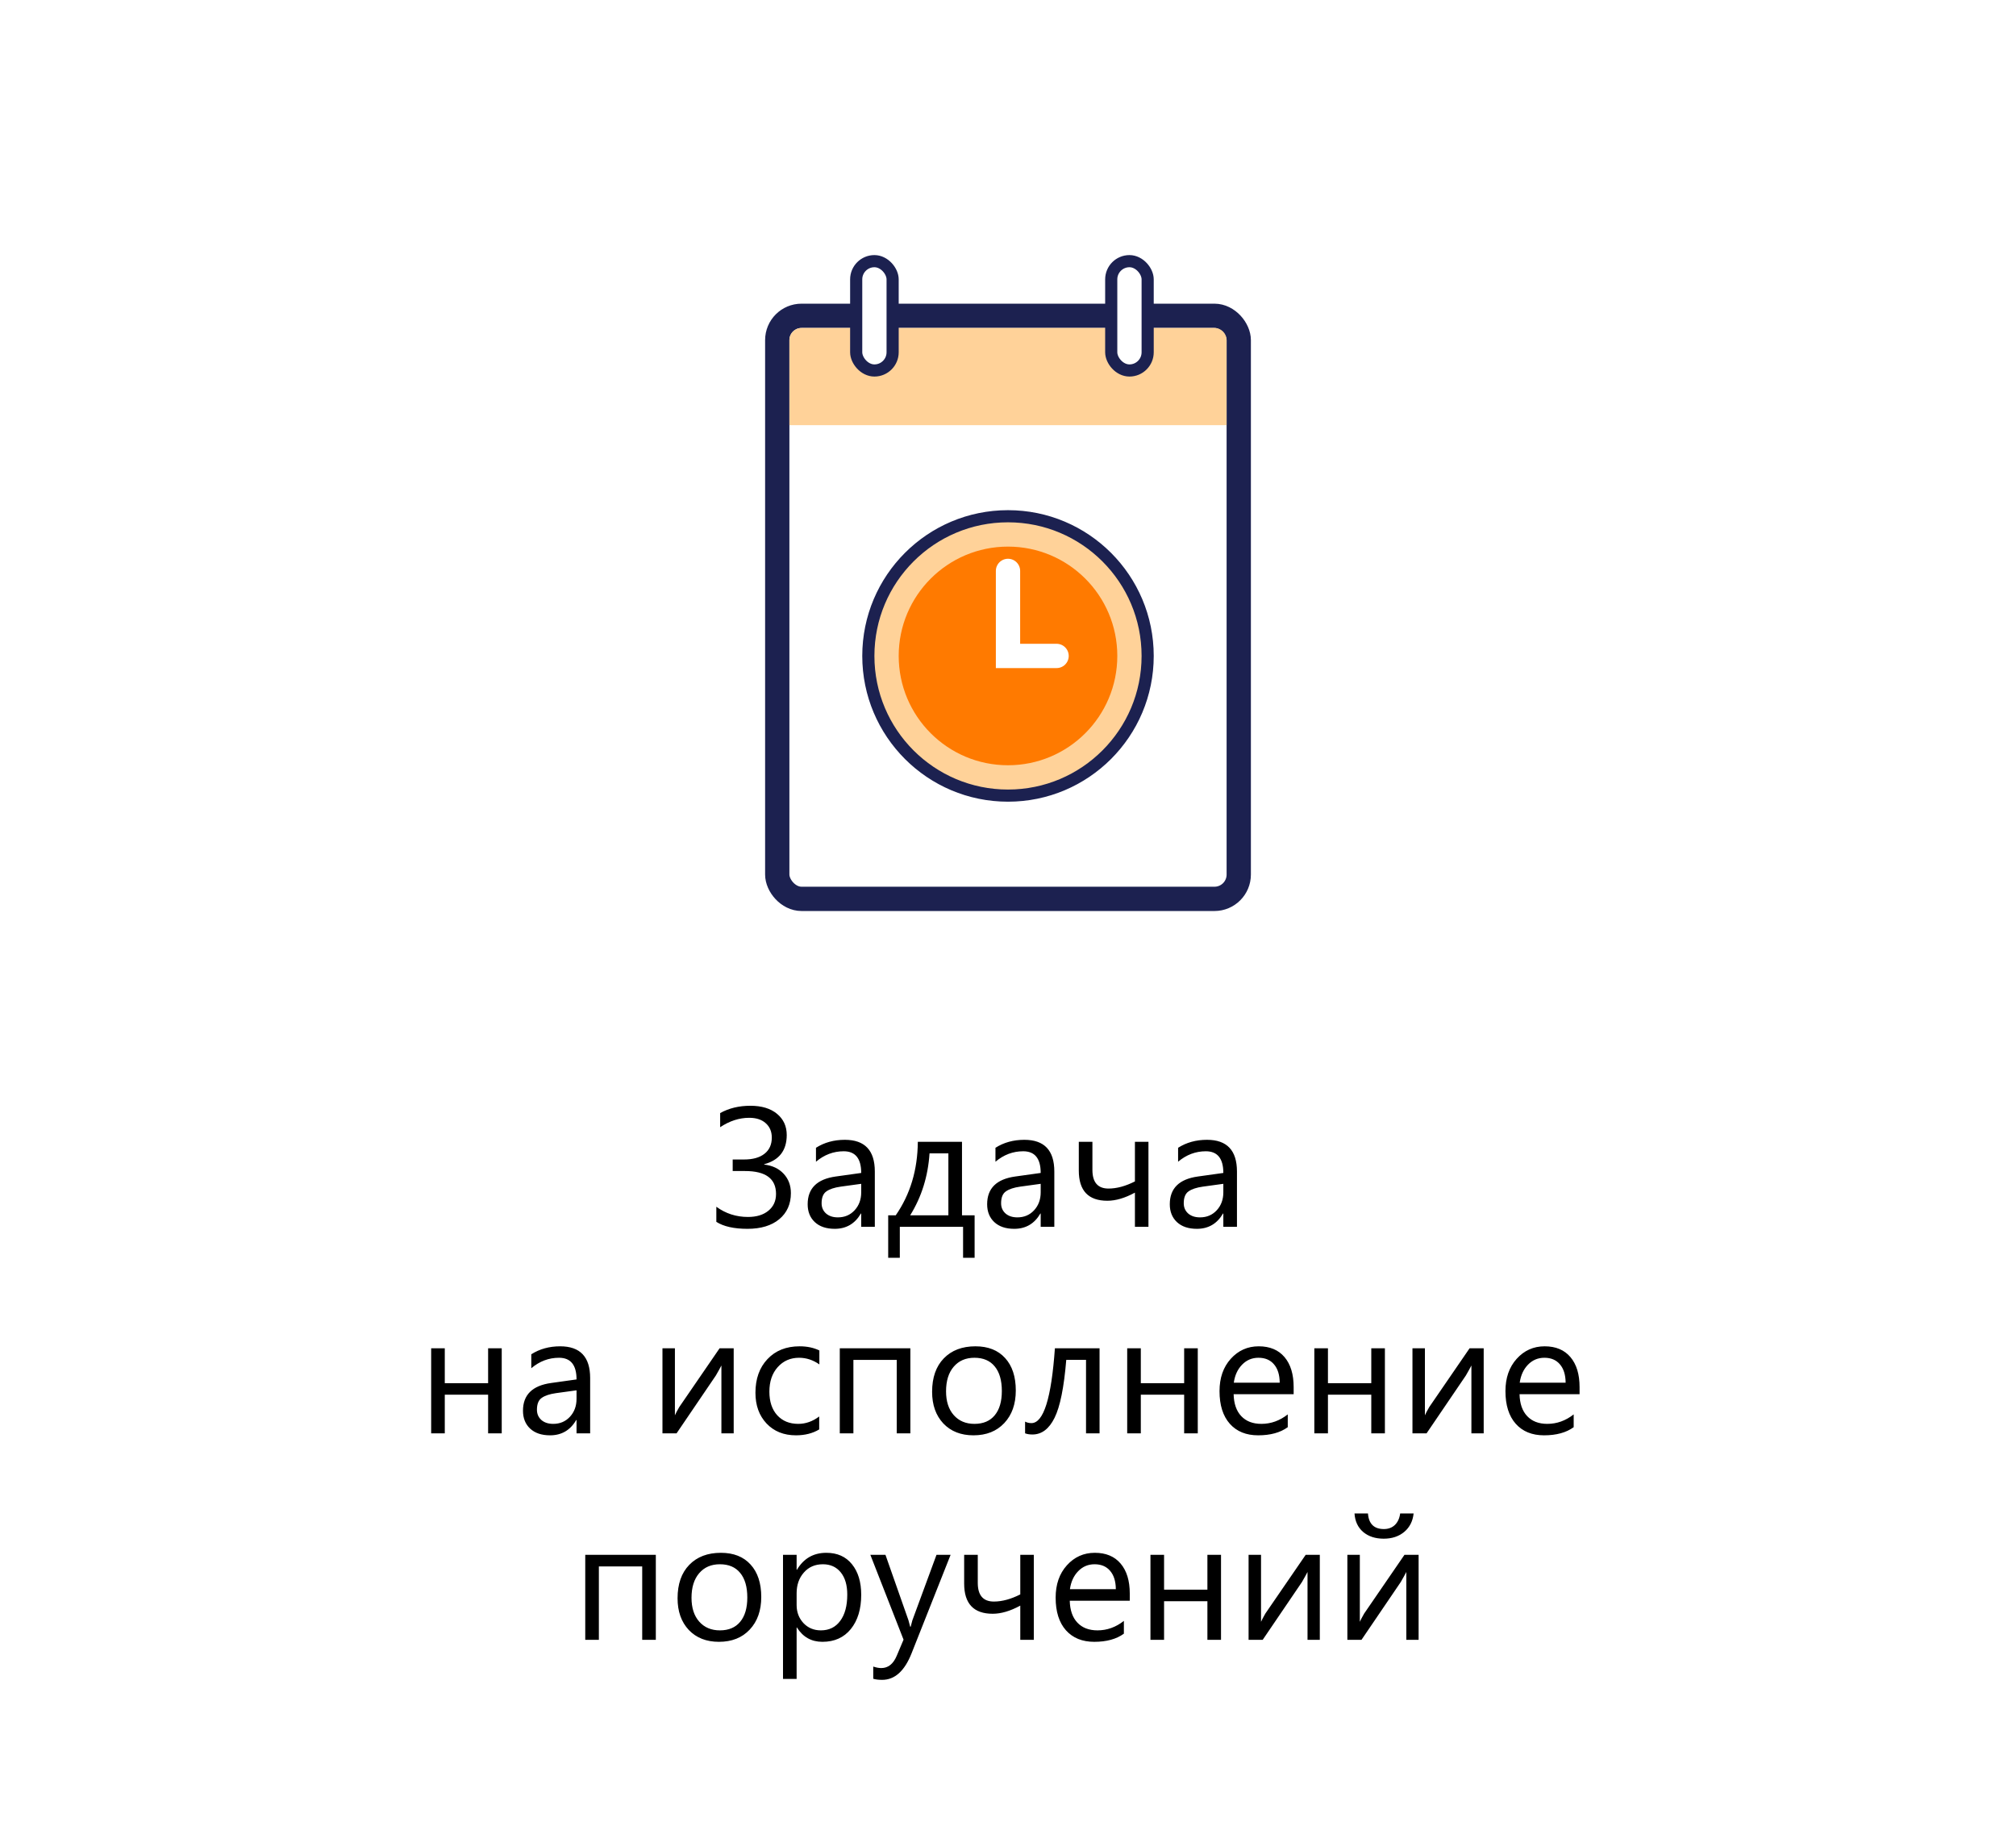 <svg width="166" height="150" viewBox="0 0 166 150" fill="none" xmlns="http://www.w3.org/2000/svg">
<rect width="166" height="150" fill="white"/>
<path d="M58.984 100.59V99.346C59.75 99.906 60.618 100.187 61.589 100.187C62.295 100.187 62.856 100.016 63.27 99.674C63.69 99.332 63.899 98.872 63.899 98.293C63.899 97.035 63.05 96.406 61.35 96.406H60.331V95.456H61.268C61.992 95.456 62.553 95.299 62.949 94.984C63.35 94.67 63.551 94.226 63.551 93.651C63.551 93.159 63.384 92.765 63.052 92.469C62.724 92.172 62.27 92.024 61.691 92.024C60.871 92.024 60.074 92.282 59.299 92.797V91.635C60.019 91.234 60.848 91.033 61.787 91.033C62.717 91.033 63.448 91.254 63.981 91.696C64.515 92.138 64.781 92.719 64.781 93.439C64.781 94.711 64.162 95.513 62.922 95.846V95.873C63.596 95.951 64.132 96.204 64.528 96.632C64.925 97.06 65.123 97.591 65.123 98.225C65.123 99.122 64.804 99.838 64.166 100.371C63.528 100.9 62.655 101.164 61.548 101.164C60.44 101.164 59.586 100.973 58.984 100.59ZM72.034 101H70.913V99.906H70.886C70.398 100.745 69.68 101.164 68.732 101.164C68.035 101.164 67.488 100.979 67.092 100.61C66.7 100.241 66.504 99.751 66.504 99.141C66.504 97.833 67.274 97.072 68.814 96.857L70.913 96.564C70.913 95.374 70.432 94.779 69.471 94.779C68.628 94.779 67.867 95.066 67.188 95.641V94.492C67.876 94.055 68.669 93.836 69.566 93.836C71.212 93.836 72.034 94.706 72.034 96.447V101ZM70.913 97.459L69.225 97.691C68.705 97.764 68.313 97.894 68.049 98.081C67.784 98.263 67.652 98.589 67.652 99.059C67.652 99.4 67.773 99.681 68.015 99.899C68.261 100.114 68.587 100.221 68.992 100.221C69.548 100.221 70.006 100.027 70.366 99.64C70.731 99.248 70.913 98.753 70.913 98.156V97.459ZM80.251 103.55H79.301V101H74.092V103.55H73.135V100.05H73.757C74.951 98.327 75.557 96.311 75.575 94H79.212V100.05H80.251V103.55ZM78.091 100.05V94.95H76.539C76.416 96.837 75.885 98.537 74.946 100.05H78.091ZM86.814 101H85.692V99.906H85.665C85.177 100.745 84.46 101.164 83.512 101.164C82.814 101.164 82.268 100.979 81.871 100.61C81.479 100.241 81.283 99.751 81.283 99.141C81.283 97.833 82.053 97.072 83.594 96.857L85.692 96.564C85.692 95.374 85.212 94.779 84.25 94.779C83.407 94.779 82.646 95.066 81.967 95.641V94.492C82.655 94.055 83.448 93.836 84.346 93.836C85.991 93.836 86.814 94.706 86.814 96.447V101ZM85.692 97.459L84.004 97.691C83.484 97.764 83.092 97.894 82.828 98.081C82.564 98.263 82.432 98.589 82.432 99.059C82.432 99.4 82.552 99.681 82.794 99.899C83.04 100.114 83.366 100.221 83.772 100.221C84.328 100.221 84.785 100.027 85.145 99.64C85.51 99.248 85.692 98.753 85.692 98.156V97.459ZM94.565 101H93.451V98.184C92.631 98.63 91.874 98.853 91.182 98.853C89.614 98.853 88.83 98.024 88.83 96.365V94H89.951V96.311C89.951 97.336 90.393 97.849 91.277 97.849C91.952 97.849 92.676 97.653 93.451 97.261V94H94.565V101ZM101.853 101H100.731V99.906H100.704C100.216 100.745 99.499 101.164 98.551 101.164C97.853 101.164 97.307 100.979 96.91 100.61C96.518 100.241 96.322 99.751 96.322 99.141C96.322 97.833 97.092 97.072 98.633 96.857L100.731 96.564C100.731 95.374 100.251 94.779 99.289 94.779C98.446 94.779 97.685 95.066 97.006 95.641V94.492C97.694 94.055 98.487 93.836 99.385 93.836C101.03 93.836 101.853 94.706 101.853 96.447V101ZM100.731 97.459L99.043 97.691C98.523 97.764 98.132 97.894 97.867 98.081C97.603 98.263 97.471 98.589 97.471 99.059C97.471 99.4 97.591 99.681 97.833 99.899C98.079 100.114 98.405 100.221 98.811 100.221C99.367 100.221 99.825 100.027 100.185 99.64C100.549 99.248 100.731 98.753 100.731 98.156V97.459ZM41.313 118H40.192V114.821H36.624V118H35.503V111H36.624V113.871H40.192V111H41.313V118ZM48.594 118H47.473V116.906H47.445C46.958 117.745 46.24 118.164 45.292 118.164C44.595 118.164 44.048 117.979 43.651 117.61C43.259 117.241 43.063 116.751 43.063 116.141C43.063 114.833 43.834 114.072 45.374 113.857L47.473 113.563C47.473 112.374 46.992 111.779 46.03 111.779C45.187 111.779 44.426 112.066 43.747 112.641V111.492C44.435 111.055 45.228 110.836 46.126 110.836C47.771 110.836 48.594 111.706 48.594 113.447V118ZM47.473 114.459L45.784 114.691C45.265 114.764 44.873 114.894 44.608 115.081C44.344 115.263 44.212 115.589 44.212 116.059C44.212 116.4 44.333 116.681 44.574 116.899C44.82 117.114 45.146 117.221 45.552 117.221C46.108 117.221 46.566 117.027 46.926 116.64C47.29 116.248 47.473 115.753 47.473 115.156V114.459ZM60.413 118H59.401V112.415C59.301 112.611 59.148 112.887 58.943 113.242L55.71 118H54.548V111H55.573V116.517C55.628 116.384 55.746 116.159 55.929 115.84L59.251 111H60.413V118ZM67.454 117.679C66.916 118.002 66.278 118.164 65.54 118.164C64.542 118.164 63.735 117.84 63.12 117.193C62.509 116.542 62.204 115.699 62.204 114.664C62.204 113.511 62.535 112.586 63.195 111.889C63.856 111.187 64.738 110.836 65.841 110.836C66.456 110.836 66.998 110.95 67.468 111.178V112.326C66.948 111.962 66.392 111.779 65.8 111.779C65.084 111.779 64.496 112.037 64.036 112.552C63.58 113.062 63.352 113.734 63.352 114.568C63.352 115.389 63.567 116.036 63.995 116.51C64.428 116.984 65.007 117.221 65.731 117.221C66.342 117.221 66.916 117.018 67.454 116.612V117.679ZM74.96 118H73.839V111.957H70.27V118H69.149V111H74.96V118ZM80.155 118.164C79.121 118.164 78.294 117.838 77.674 117.187C77.059 116.53 76.751 115.662 76.751 114.582C76.751 113.406 77.072 112.488 77.715 111.827C78.357 111.166 79.226 110.836 80.319 110.836C81.363 110.836 82.176 111.157 82.76 111.8C83.348 112.442 83.642 113.333 83.642 114.473C83.642 115.589 83.325 116.485 82.691 117.159C82.062 117.829 81.217 118.164 80.155 118.164ZM80.237 111.779C79.517 111.779 78.948 112.025 78.528 112.518C78.109 113.005 77.899 113.68 77.899 114.541C77.899 115.37 78.111 116.024 78.535 116.503C78.959 116.981 79.526 117.221 80.237 117.221C80.962 117.221 81.518 116.986 81.905 116.517C82.297 116.047 82.493 115.38 82.493 114.514C82.493 113.639 82.297 112.964 81.905 112.49C81.518 112.016 80.962 111.779 80.237 111.779ZM90.539 118H89.425V111.95H87.798C87.611 114.215 87.29 115.806 86.834 116.722C86.383 117.638 85.774 118.096 85.009 118.096C84.776 118.096 84.576 118.064 84.407 118V117.036C84.567 117.118 84.74 117.159 84.927 117.159C85.929 117.159 86.574 115.106 86.861 111H90.539V118ZM98.626 118H97.505V114.821H93.936V118H92.815V111H93.936V113.871H97.505V111H98.626V118ZM106.521 114.78H101.579C101.597 115.56 101.807 116.161 102.208 116.585C102.609 117.009 103.16 117.221 103.862 117.221C104.651 117.221 105.375 116.961 106.036 116.441V117.494C105.421 117.941 104.607 118.164 103.596 118.164C102.607 118.164 101.83 117.847 101.265 117.214C100.7 116.576 100.417 115.68 100.417 114.527C100.417 113.438 100.725 112.552 101.34 111.868C101.96 111.18 102.728 110.836 103.644 110.836C104.56 110.836 105.268 111.132 105.77 111.725C106.271 112.317 106.521 113.14 106.521 114.192V114.78ZM105.373 113.83C105.368 113.183 105.211 112.679 104.901 112.319C104.596 111.959 104.17 111.779 103.623 111.779C103.094 111.779 102.646 111.968 102.276 112.347C101.907 112.725 101.679 113.219 101.593 113.83H105.373ZM114.034 118H112.913V114.821H109.345V118H108.224V111H109.345V113.871H112.913V111H114.034V118ZM122.169 118H121.157V112.415C121.057 112.611 120.904 112.887 120.699 113.242L117.466 118H116.304V111H117.329V116.517C117.384 116.384 117.502 116.159 117.685 115.84L121.007 111H122.169V118ZM130.064 114.78H125.122C125.14 115.56 125.35 116.161 125.751 116.585C126.152 117.009 126.703 117.221 127.405 117.221C128.194 117.221 128.918 116.961 129.579 116.441V117.494C128.964 117.941 128.15 118.164 127.139 118.164C126.15 118.164 125.373 117.847 124.808 117.214C124.243 116.576 123.96 115.68 123.96 114.527C123.96 113.438 124.268 112.552 124.883 111.868C125.503 111.18 126.271 110.836 127.187 110.836C128.103 110.836 128.811 111.132 129.312 111.725C129.814 112.317 130.064 113.14 130.064 114.192V114.78ZM128.916 113.83C128.911 113.183 128.754 112.679 128.444 112.319C128.139 111.959 127.713 111.779 127.166 111.779C126.637 111.779 126.188 111.968 125.819 112.347C125.45 112.725 125.222 113.219 125.136 113.83H128.916ZM54.001 135H52.88V128.957H49.312V135H48.19V128H54.001V135ZM59.196 135.164C58.162 135.164 57.335 134.838 56.715 134.187C56.1 133.53 55.792 132.662 55.792 131.582C55.792 130.406 56.113 129.488 56.756 128.827C57.398 128.166 58.267 127.836 59.36 127.836C60.404 127.836 61.217 128.157 61.801 128.8C62.389 129.442 62.683 130.333 62.683 131.473C62.683 132.589 62.366 133.485 61.732 134.159C61.103 134.829 60.258 135.164 59.196 135.164ZM59.278 128.779C58.558 128.779 57.989 129.025 57.569 129.518C57.15 130.005 56.94 130.68 56.94 131.541C56.94 132.37 57.152 133.024 57.576 133.503C58 133.981 58.567 134.221 59.278 134.221C60.003 134.221 60.559 133.986 60.946 133.517C61.338 133.047 61.534 132.38 61.534 131.514C61.534 130.639 61.338 129.964 60.946 129.49C60.559 129.016 60.003 128.779 59.278 128.779ZM65.622 133.988H65.595V138.22H64.474V128H65.595V129.23H65.622C66.174 128.301 66.98 127.836 68.042 127.836C68.944 127.836 69.648 128.15 70.154 128.779C70.66 129.404 70.913 130.242 70.913 131.295C70.913 132.466 70.628 133.405 70.059 134.111C69.489 134.813 68.71 135.164 67.721 135.164C66.814 135.164 66.114 134.772 65.622 133.988ZM65.595 131.165V132.143C65.595 132.721 65.782 133.214 66.155 133.619C66.534 134.02 67.012 134.221 67.591 134.221C68.27 134.221 68.801 133.961 69.184 133.441C69.571 132.922 69.765 132.2 69.765 131.274C69.765 130.495 69.585 129.884 69.225 129.442C68.865 129 68.377 128.779 67.762 128.779C67.11 128.779 66.586 129.007 66.189 129.463C65.793 129.914 65.595 130.481 65.595 131.165ZM78.275 128L75.056 136.121C74.481 137.57 73.675 138.295 72.636 138.295C72.344 138.295 72.1 138.265 71.904 138.206V137.201C72.146 137.283 72.367 137.324 72.567 137.324C73.132 137.324 73.556 136.987 73.839 136.312L74.399 134.986L71.665 128H72.909L74.803 133.387C74.826 133.455 74.873 133.633 74.946 133.92H74.987C75.01 133.811 75.056 133.637 75.124 133.4L77.113 128H78.275ZM85.125 135H84.011V132.184C83.19 132.63 82.434 132.854 81.741 132.854C80.174 132.854 79.39 132.024 79.39 130.365V128H80.511V130.311C80.511 131.336 80.953 131.849 81.837 131.849C82.511 131.849 83.236 131.653 84.011 131.261V128H85.125V135ZM93.027 131.78H88.085C88.103 132.56 88.313 133.161 88.714 133.585C89.115 134.009 89.666 134.221 90.368 134.221C91.157 134.221 91.881 133.961 92.542 133.441V134.494C91.927 134.941 91.113 135.164 90.102 135.164C89.113 135.164 88.336 134.847 87.77 134.214C87.205 133.576 86.923 132.68 86.923 131.527C86.923 130.438 87.231 129.552 87.846 128.868C88.466 128.18 89.233 127.836 90.149 127.836C91.065 127.836 91.774 128.132 92.275 128.725C92.777 129.317 93.027 130.14 93.027 131.192V131.78ZM91.879 130.83C91.874 130.183 91.717 129.679 91.407 129.319C91.102 128.959 90.676 128.779 90.129 128.779C89.6 128.779 89.151 128.968 88.782 129.347C88.413 129.725 88.185 130.219 88.099 130.83H91.879ZM100.54 135H99.419V131.821H95.851V135H94.73V128H95.851V130.871H99.419V128H100.54V135ZM108.675 135H107.663V129.415C107.563 129.611 107.41 129.887 107.205 130.242L103.972 135H102.81V128H103.835V133.517C103.89 133.384 104.008 133.159 104.19 132.84L107.513 128H108.675V135ZM116.81 135H115.798V129.415C115.698 129.611 115.545 129.887 115.34 130.242L112.106 135H110.944V128H111.97V133.517C112.024 133.384 112.143 133.159 112.325 132.84L115.647 128H116.81V135ZM116.399 124.596C116.331 125.238 116.071 125.746 115.62 126.12C115.174 126.489 114.613 126.674 113.938 126.674C113.246 126.674 112.681 126.489 112.243 126.12C111.81 125.746 111.573 125.238 111.532 124.596H112.64C112.703 125.452 113.141 125.881 113.952 125.881C114.317 125.881 114.618 125.769 114.854 125.546C115.091 125.318 115.237 125.001 115.292 124.596H116.399Z" fill="black"/>
<rect x="64" y="26" width="38" height="48" rx="2" fill="white" stroke="#1C2150" stroke-width="2"/>
<path d="M65 28C65 27.448 65.448 27 66 27H100C100.552 27 101 27.448 101 28V35H65V28Z" fill="#FFD299"/>
<rect x="70.5" y="21.5" width="3" height="9" rx="1.5" fill="white" stroke="#1C2150"/>
<rect x="91.5" y="21.5" width="3" height="9" rx="1.5" fill="white" stroke="#1C2150"/>
<circle cx="83" cy="54" r="11.5" fill="#FFD299" stroke="#1C2150"/>
<circle cx="83" cy="54" r="9" fill="#FF7A00"/>
<path d="M87 54H83V47" stroke="white" stroke-width="2" stroke-linecap="round"/>
</svg>
